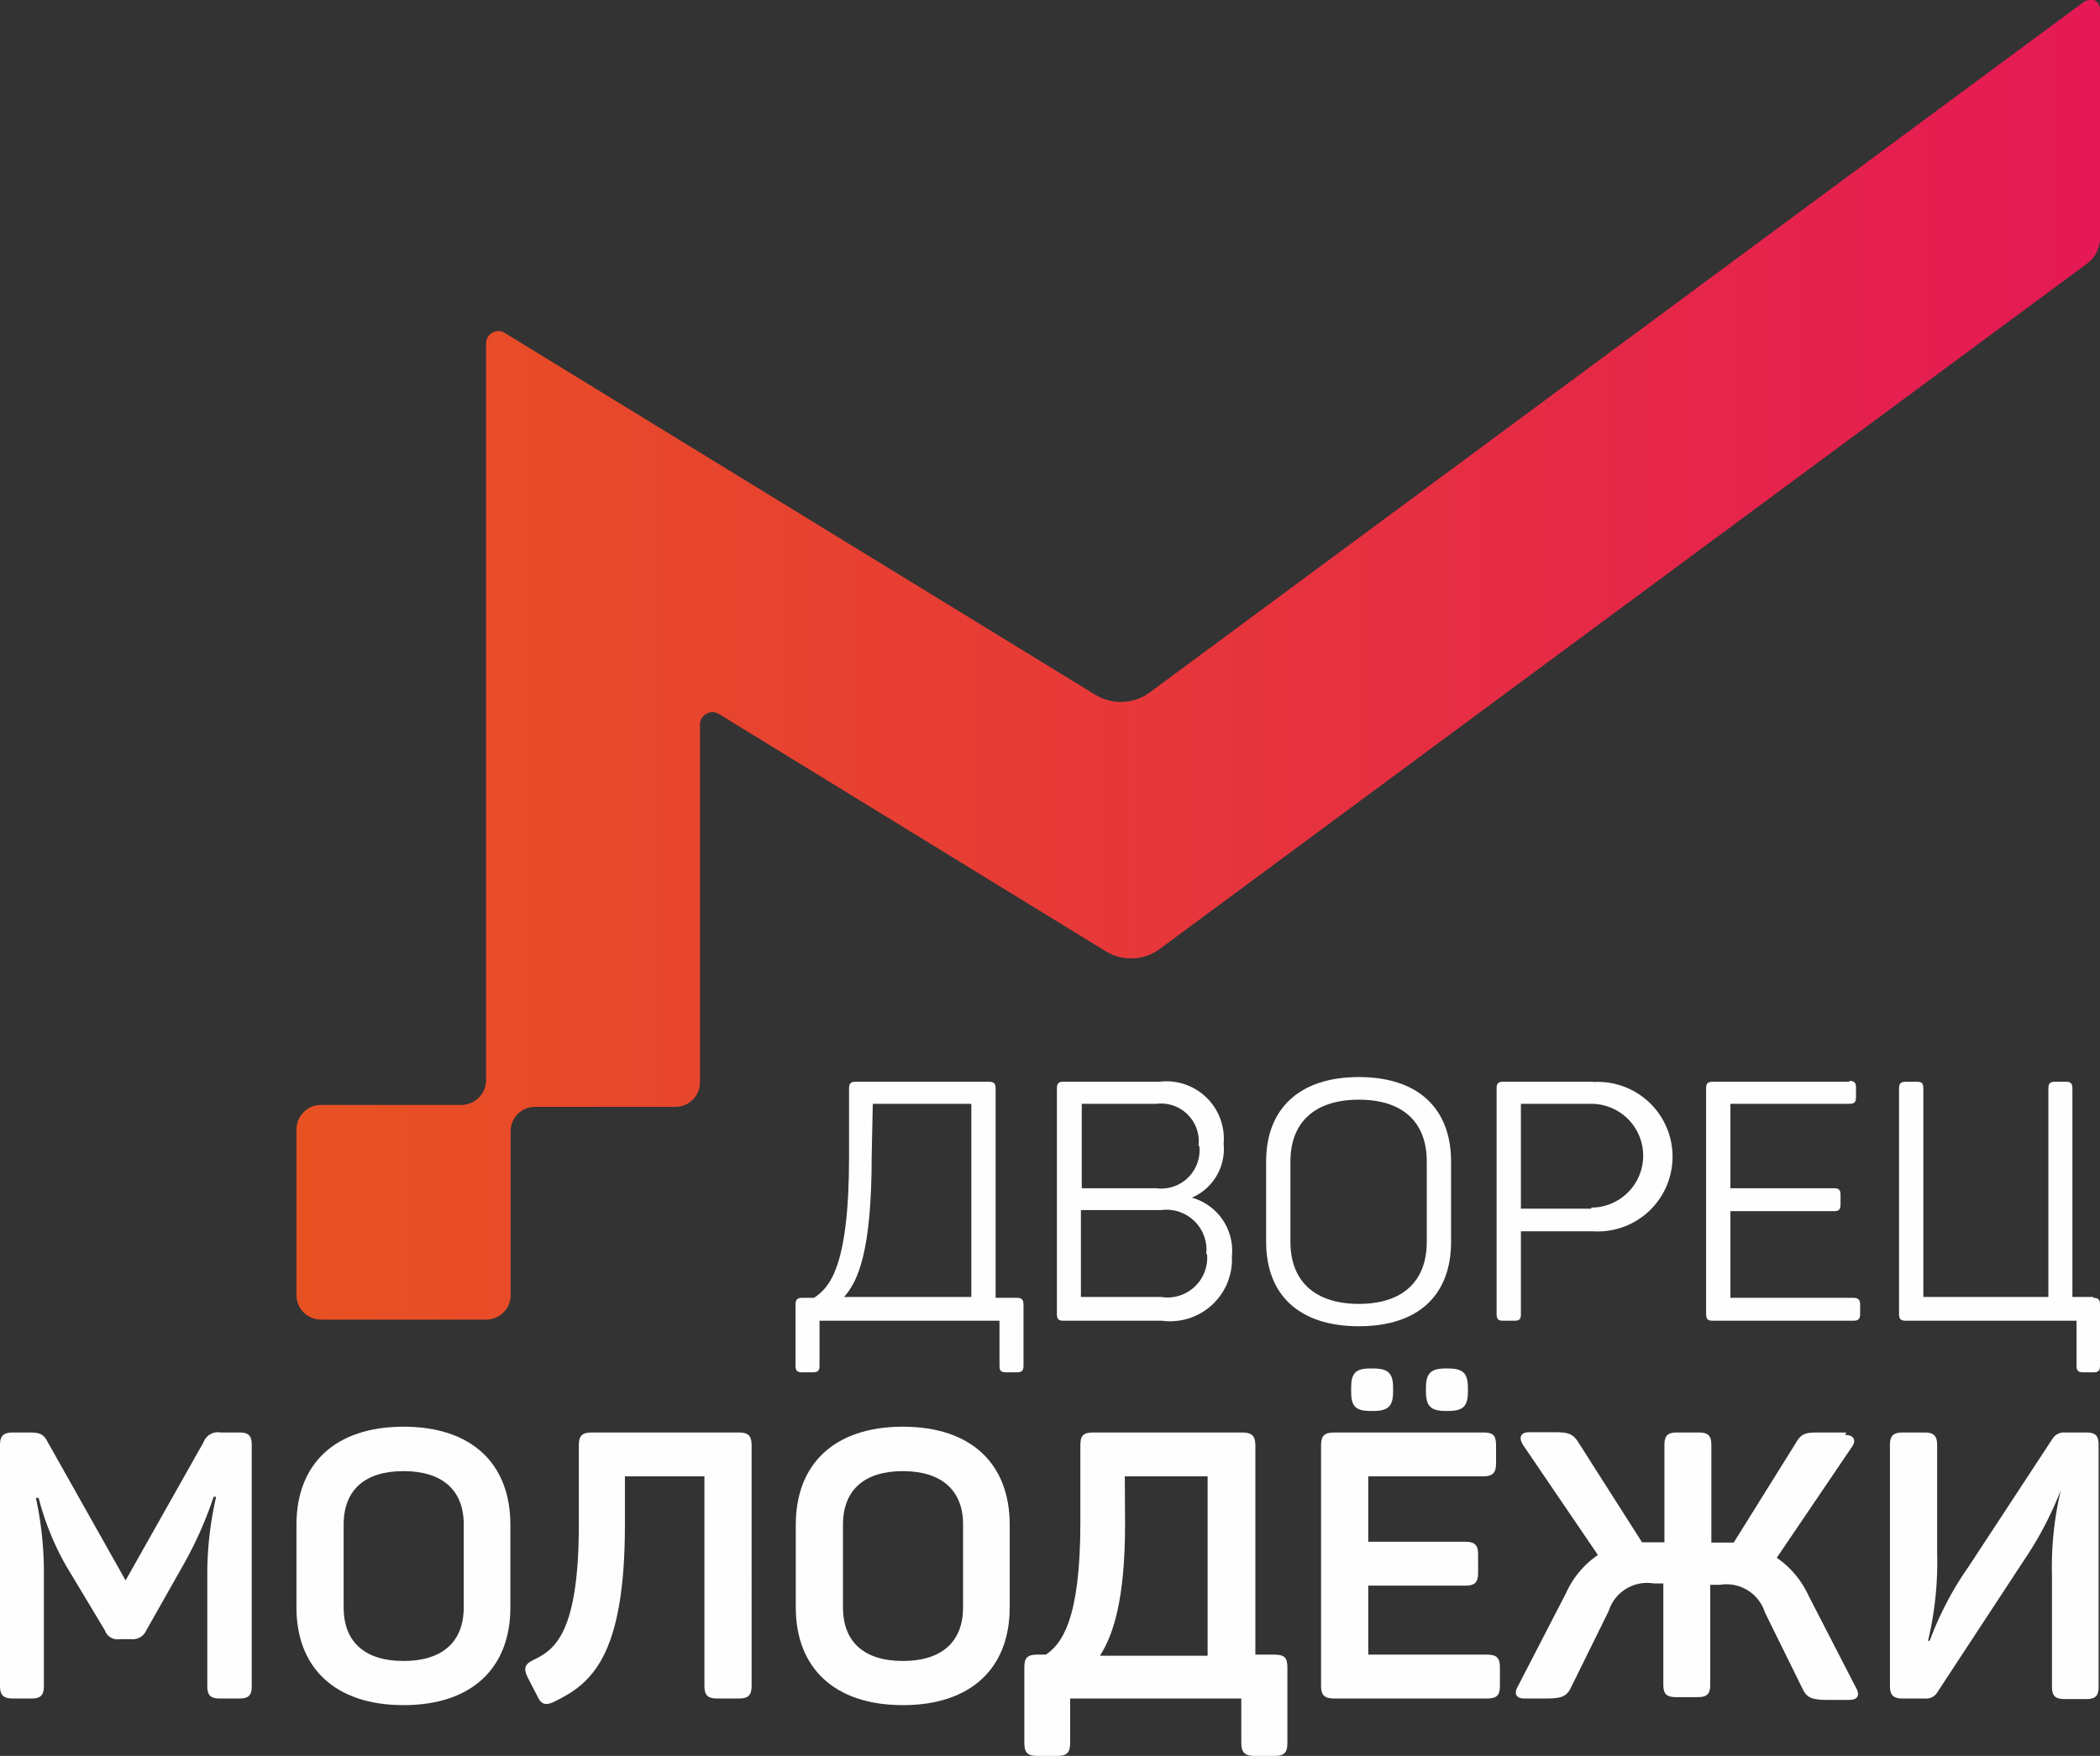<?xml version="1.0" encoding="UTF-8"?> <svg xmlns="http://www.w3.org/2000/svg" xmlns:xlink="http://www.w3.org/1999/xlink" viewBox="0 0 76.08 63.63"><rect x="0" y="0" width="76.08" height="63.63" fill="#333333" stroke="none"/> <defs> <style>.cls-1{fill:none;clip-rule:evenodd;}.cls-2{fill:#fefefe;fill-rule:evenodd;}.cls-3{clip-path:url(#clip-path);}.cls-4{fill:url(#Безымянный_градиент_4);}</style> <clipPath id="clip-path"> <path class="cls-1" d="M76.08,8.6V.39A.39.39,0,0,0,75.87,0a.59.59,0,0,0-.17,0h0a.4.4,0,0,0-.22.08l-33.81,25a1.77,1.77,0,0,1-2,.09L18.28,12.06a.43.43,0,0,0-.45,0,.44.44,0,0,0-.22.39v26.7a.9.9,0,0,1-.89.89H11.63a.89.89,0,0,0-.89.89v6a.89.89,0,0,0,.89.89h6A.89.89,0,0,0,18.5,47v-6a.88.88,0,0,1,.88-.89h5.09a.89.89,0,0,0,.89-.89V26.25a.42.42,0,0,1,.23-.38.43.43,0,0,1,.45,0l14,8.59a1.75,1.75,0,0,0,2-.09L75.6,9.56a1.14,1.14,0,0,0,.48-1"></path> </clipPath> <linearGradient id="Безымянный_градиент_4" x1="10.74" y1="23.93" x2="76.08" y2="23.93" gradientUnits="userSpaceOnUse"> <stop offset="0" stop-color="#e85222"></stop> <stop offset="1" stop-color="#e51955"></stop> </linearGradient> </defs> <g id="Слой_2" data-name="Слой 2"> <g id="Слой_2-2" data-name="Слой 2"> <path class="cls-2" d="M35.83,39.2H31c-.18,0-.24.06-.24.25v2.47c0,4-.71,4.74-1.27,5.11h-.43c-.18,0-.24.07-.24.25v2.21c0,.18.06.24.24.24h.39c.18,0,.24-.06.24-.24V47.86h6.52v1.63c0,.18.05.24.24.24h.39c.18,0,.24-.06.24-.24V47.28c0-.18-.06-.25-.24-.25h-.77V39.45c0-.19-.06-.25-.25-.25M31.62,40h3.57v7H30.58c.5-.57,1-1.63,1-5.11Z"></path> <path class="cls-2" d="M42,39.2H38.53c-.18,0-.24.06-.24.25v8.17c0,.18.06.24.24.24H42.1a2.24,2.24,0,0,0,2.53-2.33,2,2,0,0,0-1.45-2.13v0a1.92,1.92,0,0,0,1.15-1.95A2.08,2.08,0,0,0,42,39.2m1.45,2.33a1.39,1.39,0,0,1-1.56,1.53h-2.7V40h2.7A1.37,1.37,0,0,1,43.42,41.53Zm.28,3.92A1.44,1.44,0,0,1,42.07,47H39.16V43.85h2.91A1.45,1.45,0,0,1,43.7,45.45Z"></path> <path class="cls-2" d="M45.87,42.09V45c0,1.91,1.18,3.06,3.36,3.06s3.34-1.15,3.34-3.06V42.09c0-1.9-1.17-3.06-3.34-3.06s-3.36,1.16-3.36,3.06m5.82,0V45c0,1.42-.86,2.25-2.46,2.25s-2.48-.83-2.48-2.25V42.09c0-1.41.87-2.24,2.48-2.24S51.69,40.68,51.69,42.09Z"></path> <path class="cls-2" d="M57.72,39.2H54.46c-.18,0-.24.06-.24.24v8.18c0,.18.06.24.24.24h.41c.18,0,.23-.06.23-.24v-3h2.62a2.71,2.71,0,1,0,0-5.41m-.07,4.59H55.1V40h2.55a1.88,1.88,0,1,1,0,3.76Z"></path> <path class="cls-2" d="M67,39.2H62.05c-.18,0-.24.06-.24.24v8.18c0,.18.06.24.24.24h5.1c.17,0,.24-.06.24-.24v-.34c0-.18-.07-.25-.24-.25H62.69V43.89h3.76c.17,0,.23-.06.23-.25V43.3c0-.18-.06-.24-.23-.24H62.69V40H67c.18,0,.24-.06.24-.24v-.35c0-.18-.06-.24-.24-.24"></path> <path class="cls-2" d="M75.84,47h-.76V39.45c0-.19-.06-.25-.23-.25h-.4c-.18,0-.24.06-.24.25V47H69.68V39.45c0-.19-.05-.25-.23-.25h-.4c-.19,0-.25.06-.25.25v8.17c0,.18.06.24.25.24h6.18v1.63c0,.18.06.24.24.24h.37c.18,0,.24-.06.24-.24V47.28c0-.18-.06-.25-.24-.25"></path> <path class="cls-2" d="M8.66,51.91H8a.56.56,0,0,0-.63.36l-2.82,5L1.73,52.26c-.15-.29-.28-.35-.66-.35H.48c-.36,0-.48.12-.48.46v8.72c0,.34.12.46.48.46h.65c.35,0,.46-.12.46-.46V57a12.62,12.62,0,0,0-.29-2.72h.1a10,10,0,0,0,1,2.47L3.8,59.08a.48.48,0,0,0,.53.32h.44a.53.53,0,0,0,.53-.32l1.33-2.35a14.09,14.09,0,0,0,1.11-2.49h.09a12.56,12.56,0,0,0-.32,2.7v4.15c0,.34.11.46.46.46h.69c.36,0,.46-.12.46-.46V52.37c0-.34-.1-.46-.46-.46"></path> <path class="cls-2" d="M10.74,55.25v3c0,2.18,1.39,3.54,3.88,3.54s3.87-1.36,3.87-3.54v-3c0-2.19-1.38-3.55-3.87-3.55s-3.88,1.36-3.88,3.55m6.06,0v3c0,1.26-.79,1.94-2.18,1.94s-2.17-.68-2.17-1.94v-3c0-1.26.77-1.94,2.17-1.94S16.8,54,16.8,55.23Z"></path> <path class="cls-2" d="M26.77,51.91H21.44c-.35,0-.47.12-.47.46v2.89c0,4-.92,4.54-1.64,4.89-.32.15-.37.31-.22.62l.35.68c.14.31.3.37.61.22,1.32-.64,2.57-1.59,2.57-6.41V53.5h2.88v7.59c0,.34.12.46.46.46h.79c.34,0,.46-.12.46-.46V52.37c0-.34-.12-.46-.46-.46"></path> <path class="cls-2" d="M28.83,55.25v3c0,2.18,1.39,3.54,3.88,3.54s3.87-1.36,3.87-3.54v-3c0-2.19-1.38-3.55-3.87-3.55s-3.88,1.36-3.88,3.55m6.06,0v3c0,1.26-.79,1.94-2.18,1.94s-2.17-.68-2.17-1.94v-3c0-1.26.78-1.94,2.17-1.94S34.89,54,34.89,55.23Z"></path> <path class="cls-2" d="M45,51.91h-5.4c-.36,0-.46.12-.46.46v2.81c0,3.5-.67,4.39-1.25,4.78h-.32c-.35,0-.46.12-.46.46v2.74c0,.34.11.47.46.47h.74c.35,0,.46-.13.46-.47V61.55h6.2v1.61c0,.34.13.47.47.47h.74c.36,0,.46-.13.46-.47V60.42c0-.34-.1-.46-.46-.46h-.7V52.37c0-.34-.13-.46-.48-.46M40.75,53.5h3V60h-3.9c.5-.79.91-2.07.91-4.79Z"></path> <path class="cls-2" d="M49.75,49.59h-.1c-.54,0-.7.17-.7.7v.14c0,.53.16.7.7.7h.1c.54,0,.72-.17.72-.7v-.14c0-.53-.18-.7-.72-.7m2.71,0h-.08c-.54,0-.72.17-.72.7v.14c0,.53.18.7.72.7h.08c.55,0,.72-.17.72-.7v-.14C53.18,49.76,53,49.59,52.46,49.59Zm1.27,2.32H48.34c-.36,0-.48.12-.48.46v8.72c0,.34.12.46.48.46h5.53c.36,0,.47-.12.47-.46v-.67c0-.34-.11-.46-.47-.46h-4.3v-2.5h3.52c.34,0,.46-.12.46-.46v-.67c0-.34-.12-.46-.46-.46H49.57V53.5h4.16c.35,0,.47-.13.47-.47v-.66C54.2,52,54.08,51.91,53.73,51.91Z"></path> <path class="cls-2" d="M66.89,51.91H66c-.56,0-.72,0-.94.38L62.81,55.9H62V52.37c0-.34-.11-.46-.46-.46h-.78c-.35,0-.46.12-.46.46v3.52h-.81l-2.3-3.61c-.21-.34-.38-.38-.92-.38h-.87c-.32,0-.38.2-.23.45l2.72,4a3.3,3.3,0,0,0-1.15,1.37L55,61.09c-.15.25-.11.46.23.46H56c.57,0,.76-.07.92-.41l1.36-2.76a1.46,1.46,0,0,1,1.63-1h.35v3.66c0,.34.11.46.46.46h.78c.35,0,.46-.12.46-.46V57.43h.35a1.46,1.46,0,0,1,1.63,1l1.36,2.76c.16.34.35.41.92.41H67c.34,0,.38-.21.23-.46l-1.71-3.32a3.37,3.37,0,0,0-1.15-1.37l2.71-4c.18-.24.1-.45-.23-.45"></path> <path class="cls-2" d="M75.62,51.91h-.8a.49.49,0,0,0-.45.21l-3.05,4.65a11.82,11.82,0,0,0-1.41,2.69h-.06a12.24,12.24,0,0,0,.33-3.15V52.37c0-.34-.12-.46-.46-.46h-.78c-.35,0-.47.12-.47.46v8.72c0,.34.12.46.47.46h.79a.47.47,0,0,0,.46-.23l3.11-4.74A12.92,12.92,0,0,0,74.66,54h0a12.19,12.19,0,0,0-.32,3.11v4c0,.34.11.46.46.46h.77c.36,0,.46-.12.46-.46V52.37c0-.34-.1-.46-.46-.46"></path> <g class="cls-3"> <rect class="cls-4" x="10.74" width="65.34" height="47.86"></rect> </g> </g> </g> </svg> 